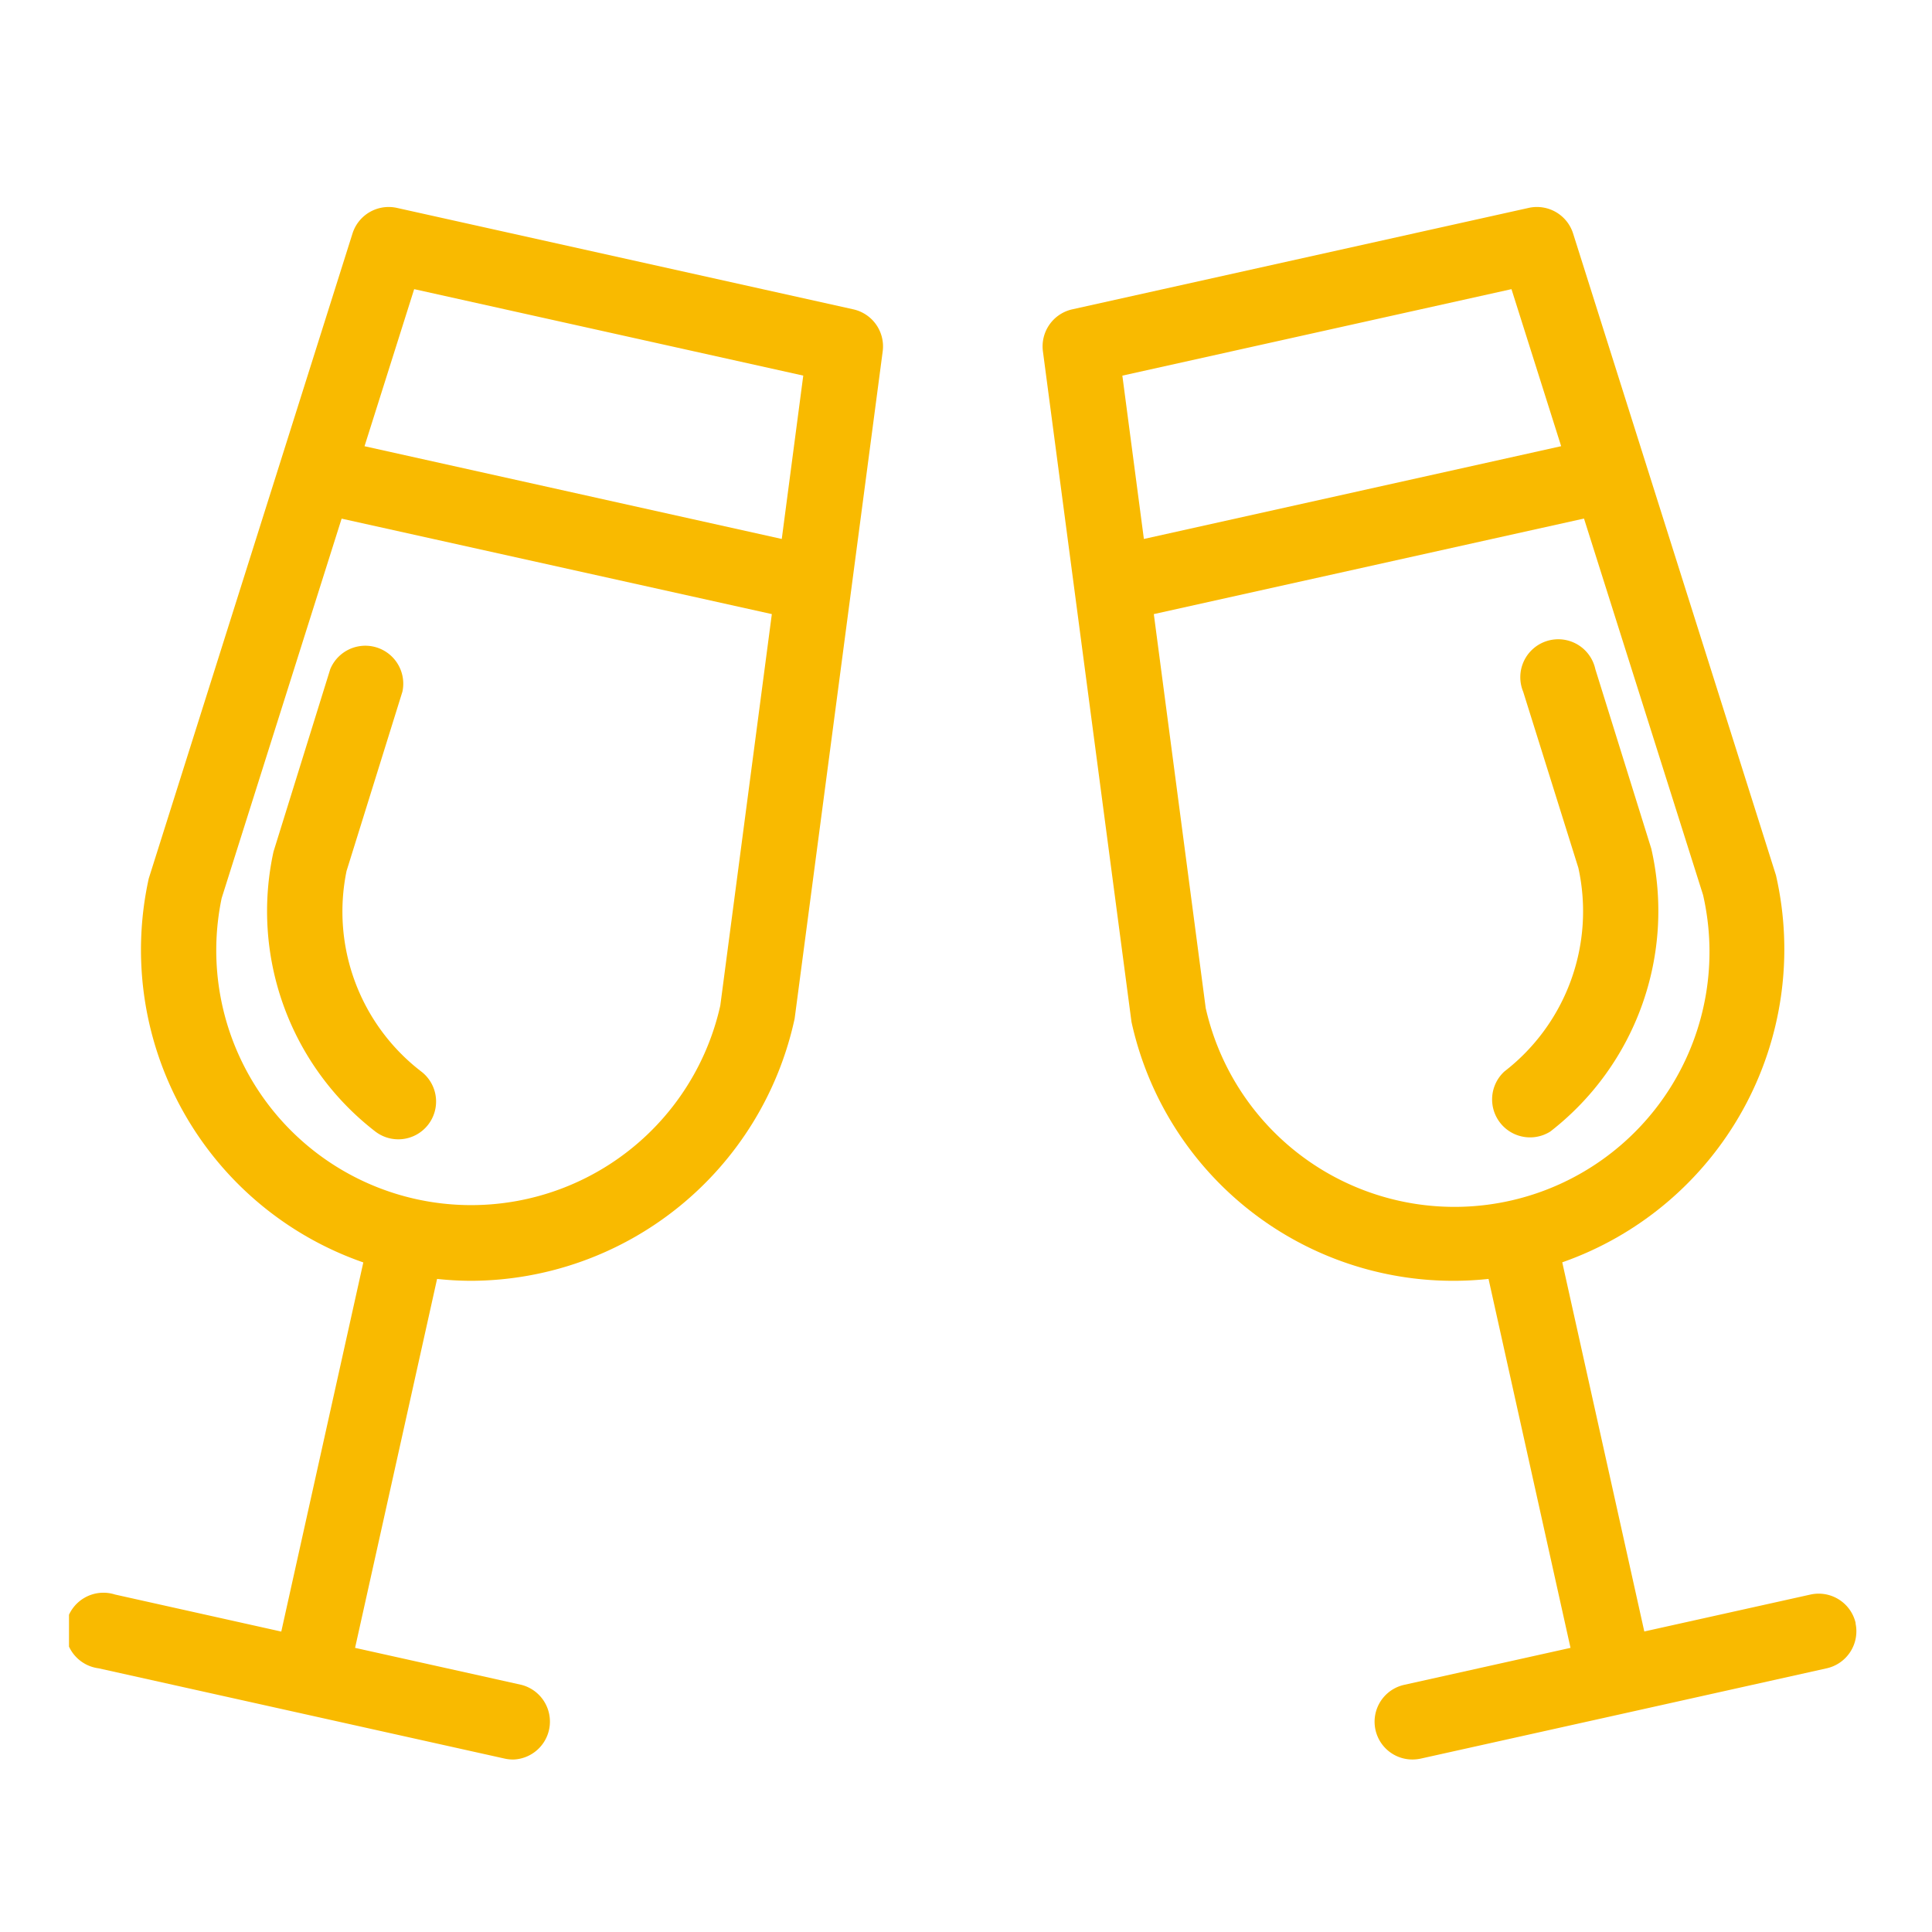 <?xml version="1.0" encoding="UTF-8"?> <svg xmlns="http://www.w3.org/2000/svg" width="56" height="56" viewBox="0 0 56 56"><defs><clipPath id="iz0lgyka9a"><path data-name="Rectangle 399" style="fill:#f9ba00" d="M0 0h51.815v45H0z"></path></clipPath></defs><g data-name="Group 1673" transform="translate(2 6)" style="clip-path:url(#iz0lgyka9a)"><path data-name="Path 1077" d="M22.737 2.967 9.5.025a1.1 1.1 0 0 0-1.281.738l-5.907 18.7a9.592 9.592 0 0 0 6.219 11.129l-2.378 10.7-4.82-1.074a1.1 1.1 0 1 0-.474 2.139l5.889 1.309 5.89 1.31a1.177 1.177 0 0 0 .238.025 1.1 1.1 0 0 0 .237-2.165l-4.821-1.072 2.377-10.694a9.483 9.483 0 0 0 .993.055 9.631 9.631 0 0 0 9.371-7.6L23.586 4.18a1.1 1.1 0 0 0-.849-1.213m-12.732-.586 11.278 2.506-.623 4.735L8.566 6.934zm.056 26.376a7.386 7.386 0 0 1-5.636-8.724l3.477-11 12.47 2.767-1.494 11.347a7.4 7.4 0 0 1-8.817 5.61" style="fill:#f9ba00"></path><path data-name="Path 1078" d="m7.545 18.152 1.62-5.2a1.1 1.1 0 0 0-2.092-.652l-1.644 5.288a8.069 8.069 0 0 0 2.95 8.112 1.095 1.095 0 1 0 1.334-1.737 5.845 5.845 0 0 1-2.167-5.814" transform="translate(.499 1.097)" style="fill:#f9ba00"></path><path data-name="Path 1079" d="M49.337 41.05a1.1 1.1 0 0 0-1.306-.832l-4.821 1.071-2.378-10.7a9.615 9.615 0 0 0 6.194-11.22L41.145.764a1.1 1.1 0 0 0-1.282-.739L26.626 2.967a1.1 1.1 0 0 0-.848 1.213l2.568 19.442a9.548 9.548 0 0 0 10.349 7.448l2.376 10.694-4.821 1.072A1.095 1.095 0 0 0 36.487 45a1.2 1.2 0 0 0 .239-.025l5.89-1.309 5.884-1.31a1.1 1.1 0 0 0 .832-1.306M39.36 2.381l1.44 4.552-12.095 2.689-.624-4.734zm-8.86 20.86L28.993 11.8l12.469-2.77 3.451 10.91a7.392 7.392 0 0 1-14.411 3.3" transform="translate(2.451)" style="fill:#f9ba00"></path><path data-name="Path 1080" d="M39.361 25.7a8.09 8.09 0 0 0 2.925-8.2l-1.621-5.2a1.1 1.1 0 1 0-2.092.652l1.6 5.108a5.865 5.865 0 0 1-2.144 5.9 1.1 1.1 0 0 0 1.332 1.74" transform="translate(3.577 1.097)" style="fill:#f9ba00"></path></g></svg> 